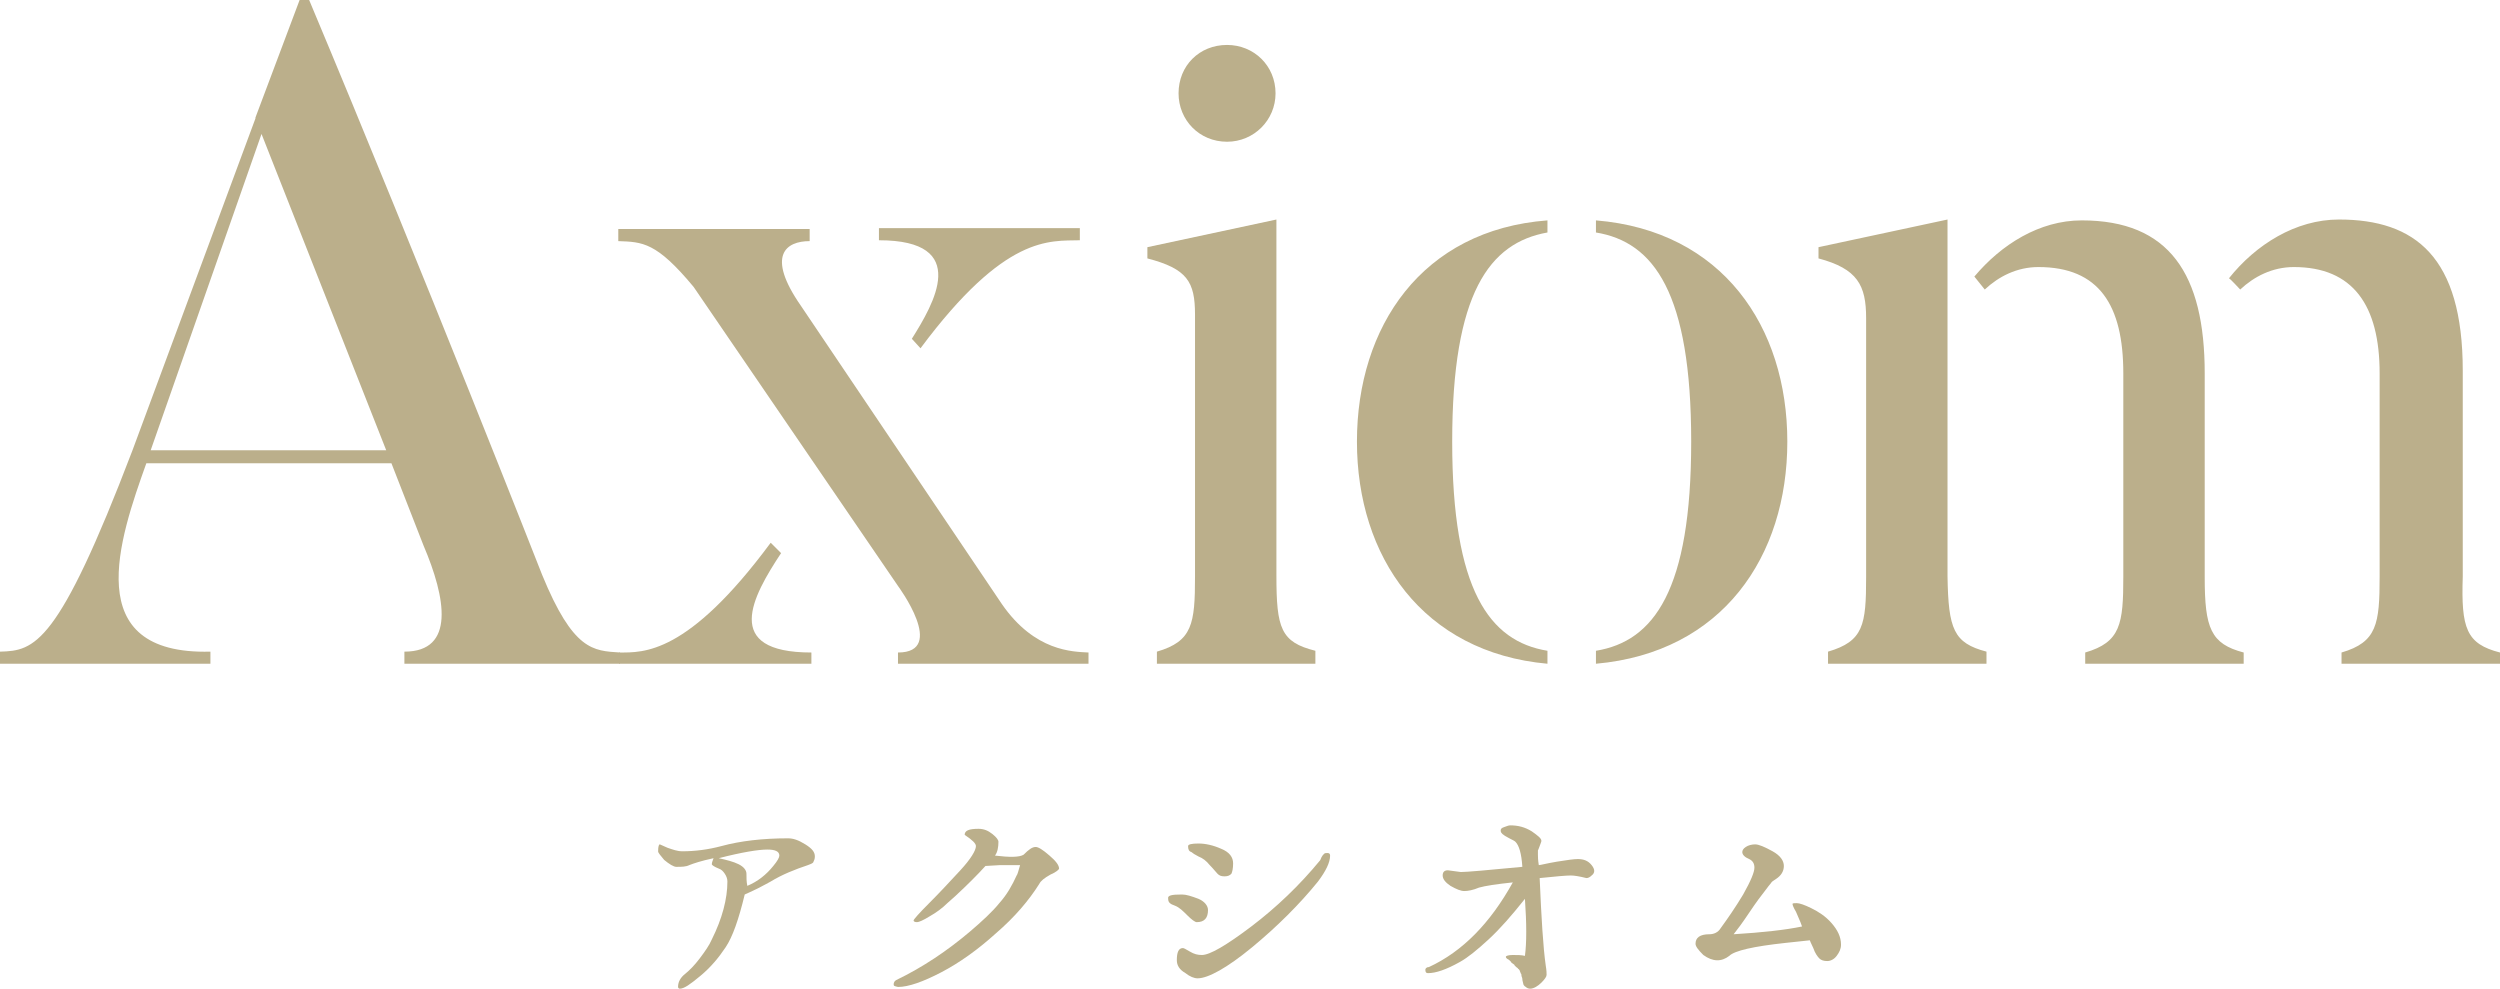 <svg width="354" height="140" viewBox="0 0 354 140" fill="none" xmlns="http://www.w3.org/2000/svg">
<g clip-path="url(#clip0_339_1202)">
<path d="M93.19 120.542C93.19 119.808 93.313 119.563 93.435 119.563L94.539 120.052C95.275 120.297 95.888 120.542 96.624 120.542C98.463 120.542 100.302 120.297 102.141 119.808C104.839 119.073 108.027 118.706 111.583 118.706C112.319 118.706 113.054 118.951 114.035 119.563C115.016 120.175 115.384 120.664 115.384 121.276C115.384 121.643 115.262 121.888 115.139 122.133C115.016 122.255 114.771 122.378 114.403 122.5C112.564 123.112 110.725 123.846 109.131 124.825C108.885 124.948 108.272 125.315 107.291 125.804C106.31 126.294 105.697 126.538 105.452 126.661C104.594 130.21 103.735 132.657 102.754 134.126C101.773 135.594 100.67 136.941 99.198 138.164C97.727 139.388 96.869 140 96.256 140C96.133 140 96.01 139.878 96.01 139.755C96.01 139.021 96.378 138.409 96.991 137.92C97.605 137.43 98.34 136.696 99.076 135.717C99.812 134.738 100.425 133.881 100.793 133.024C102.264 130.087 103 127.273 103 124.825C103 124.458 102.877 124.091 102.632 123.724C102.387 123.357 102.141 123.112 101.773 122.99C101.16 122.745 100.793 122.5 100.793 122.378C100.793 122.133 100.915 121.888 101.038 121.521C99.321 121.888 98.218 122.255 97.605 122.5C97.114 122.745 96.501 122.745 95.765 122.745C95.397 122.745 94.784 122.378 94.049 121.766C93.558 121.154 93.19 120.787 93.19 120.542ZM101.773 121.521C102.877 121.766 103.858 122.01 104.594 122.378C105.329 122.745 105.697 123.234 105.697 123.724C105.697 124.336 105.697 124.825 105.82 125.437C107.291 124.825 108.518 123.846 109.498 122.622C110.112 121.888 110.357 121.399 110.357 121.154C110.357 120.542 109.744 120.297 108.64 120.297C107.414 120.297 105.084 120.664 101.773 121.521Z" fill="#BBAF8B"/>
<path d="M126.542 139.388C126.542 139.143 126.665 138.899 126.91 138.776C130.711 136.941 134.145 134.615 137.333 131.923C139.05 130.455 140.521 129.108 141.502 127.885C142.605 126.661 143.341 125.315 143.954 123.969C144.077 123.846 144.2 123.357 144.445 122.5H141.625L139.54 122.622C138.436 123.846 136.965 125.315 135.248 126.906L134.145 127.885C133.409 128.619 132.551 129.231 131.692 129.72C130.711 130.332 130.098 130.577 129.853 130.577C129.485 130.577 129.363 130.455 129.363 130.332C129.363 130.21 130.098 129.353 131.57 127.885C133.041 126.416 134.513 124.825 135.984 123.234C137.455 121.643 138.191 120.42 138.191 119.808C138.191 119.441 137.701 118.951 136.597 118.217C136.597 117.605 137.21 117.36 138.559 117.36C139.295 117.36 139.908 117.605 140.521 118.094C141.134 118.584 141.379 118.951 141.379 119.196C141.379 119.93 141.257 120.664 140.889 121.154C142.973 121.399 144.322 121.399 144.935 121.031C145.671 120.297 146.161 119.93 146.652 119.93C147.02 119.93 147.633 120.297 148.614 121.154C149.472 121.888 149.963 122.5 149.963 122.99C149.963 123.112 149.595 123.479 148.736 123.846C147.878 124.336 147.388 124.703 147.142 125.192C145.671 127.517 143.709 129.843 141.011 132.168C138.436 134.493 135.861 136.329 133.286 137.675C130.711 139.021 128.627 139.755 127.156 139.755C126.665 139.633 126.542 139.633 126.542 139.388Z" fill="#BBAF8B"/>
<path d="M167.374 126.661C167.988 126.661 168.723 126.906 169.704 127.273C170.563 127.64 171.053 128.252 171.053 128.864C171.053 129.965 170.563 130.577 169.459 130.577C169.214 130.577 168.723 130.21 168.11 129.598C167.497 128.986 167.007 128.497 166.393 128.252C165.658 128.007 165.413 127.762 165.413 127.273C165.29 126.783 165.903 126.661 167.374 126.661ZM166.639 135.962C166.639 134.86 166.884 134.248 167.497 134.248C167.62 134.248 167.865 134.371 168.478 134.738C169.091 135.105 169.582 135.227 170.195 135.227C171.298 135.227 173.628 133.881 177.184 131.189C180.74 128.497 184.051 125.315 186.871 121.888C186.993 121.766 186.993 121.643 187.116 121.399C187.239 121.154 187.361 121.031 187.484 120.909C187.607 120.787 187.729 120.787 187.974 120.787C188.22 120.787 188.342 120.909 188.342 121.154C188.342 122.133 187.729 123.357 186.626 124.825C184.051 128.007 180.862 131.189 177.307 134.126C173.751 137.063 171.053 138.531 169.582 138.531C169.091 138.531 168.478 138.287 167.865 137.797C167.007 137.308 166.639 136.696 166.639 135.962ZM168.233 119.808C168.233 119.563 168.723 119.441 169.704 119.441C170.685 119.441 171.789 119.685 172.892 120.175C174.118 120.664 174.609 121.399 174.609 122.255C174.609 122.99 174.486 123.479 174.364 123.724C174.118 123.969 173.873 124.091 173.383 124.091C172.892 124.091 172.647 123.969 172.402 123.724C172.157 123.479 171.789 122.99 171.298 122.5C170.808 121.888 170.317 121.521 169.704 121.276C169.214 121.031 168.846 120.787 168.723 120.664C168.355 120.542 168.233 120.297 168.233 119.808Z" fill="#BBAF8B"/>
<path d="M202.321 136.941C207.103 134.738 211.027 130.699 214.215 124.948C211.885 125.192 210.291 125.437 209.433 125.682C208.574 126.049 207.839 126.171 207.348 126.171C206.858 126.171 206.245 125.927 205.386 125.437C204.651 124.948 204.283 124.458 204.283 123.969C204.283 123.479 204.528 123.234 205.018 123.234L206.858 123.479C207.593 123.479 210.536 123.234 215.564 122.745C215.441 120.787 215.073 119.685 214.583 119.196C214.46 119.073 214.215 118.951 213.724 118.706C213.234 118.462 212.866 118.217 212.743 118.094C212.621 117.972 212.498 117.85 212.498 117.605C212.498 117.36 212.621 117.238 212.989 117.115C213.356 116.993 213.602 116.871 213.847 116.871C214.951 116.871 215.931 117.115 216.912 117.727C217.771 118.339 218.261 118.706 218.261 119.073C218.261 119.196 218.139 119.441 218.016 119.808C217.893 120.175 217.771 120.42 217.771 120.42C217.771 120.542 217.771 120.664 217.771 121.031C217.771 121.276 217.771 121.766 217.893 122.5C218.139 122.5 218.997 122.255 220.468 122.01C221.94 121.766 222.921 121.643 223.411 121.643C224.27 121.643 224.883 121.888 225.373 122.5C225.864 123.112 225.864 123.601 225.373 123.969C225.128 124.213 224.883 124.336 224.637 124.336C223.656 124.091 222.921 123.969 222.43 123.969C221.817 123.969 220.346 124.091 218.016 124.336C218.261 129.965 218.506 134.126 218.874 136.696C218.997 137.43 218.997 137.797 218.997 138.042C218.997 138.287 218.752 138.654 218.261 139.143C217.771 139.633 217.158 140 216.667 140C216.422 140 216.177 139.878 216.054 139.755C215.809 139.633 215.686 139.388 215.686 139.266C215.686 139.143 215.564 138.899 215.564 138.654C215.564 138.409 215.441 138.287 215.441 138.164C215.441 138.042 215.441 137.92 215.318 137.797C215.318 137.675 215.196 137.552 215.196 137.43C215.073 137.308 215.073 137.185 214.951 137.185C214.951 137.063 214.828 137.063 214.705 136.941C214.583 136.818 214.583 136.818 214.46 136.696C214.46 136.573 214.337 136.573 214.215 136.451C214.092 136.329 213.97 136.329 213.97 136.206C213.97 136.206 213.847 136.084 213.724 135.962C213.602 135.839 213.479 135.839 213.356 135.717C213.234 135.594 213.234 135.594 213.234 135.472C213.234 135.35 213.602 135.227 214.215 135.227C214.828 135.227 215.441 135.227 215.931 135.35C216.177 133.514 216.177 130.822 215.931 127.273C214.092 129.598 212.376 131.556 210.781 133.024C209.187 134.493 207.839 135.594 206.735 136.206C204.773 137.308 203.302 137.797 202.198 137.797C201.953 137.797 201.83 137.675 201.83 137.308C201.83 137.185 201.953 136.941 202.321 136.941Z" fill="#BBAF8B"/>
<path d="M240.087 133.636C240.087 132.78 240.7 132.29 242.049 132.29C242.662 132.29 243.275 132.045 243.643 131.434C244.624 130.087 245.728 128.497 246.831 126.661C247.935 124.703 248.425 123.479 248.425 122.867C248.425 122.255 248.18 121.888 247.69 121.643C247.077 121.399 246.709 121.031 246.709 120.664C246.709 120.42 246.831 120.175 247.199 119.93C247.567 119.685 248.057 119.563 248.548 119.563C249.038 119.563 249.897 119.93 251 120.542C252.104 121.154 252.594 121.888 252.594 122.622C252.594 123.357 252.227 123.969 251.491 124.458C251.123 124.703 250.878 124.825 250.755 125.07C250.632 125.192 250.265 125.682 249.897 126.171C249.406 126.783 248.671 127.762 247.69 129.231C246.709 130.699 245.973 131.678 245.482 132.29C249.529 132.045 252.84 131.678 255.169 131.189C254.924 130.455 254.556 129.72 254.311 129.108C253.943 128.497 253.821 128.129 253.821 128.007C253.821 127.885 254.066 127.885 254.434 127.885C254.802 127.885 255.537 128.129 256.518 128.619C257.499 129.108 258.48 129.72 259.338 130.699C260.197 131.678 260.687 132.657 260.687 133.759C260.687 134.371 260.442 134.86 260.074 135.35C259.706 135.839 259.216 136.084 258.725 136.084C258.235 136.084 257.867 135.962 257.622 135.717C257.377 135.472 257.009 134.983 256.763 134.248C256.396 133.514 256.273 133.147 256.273 133.147C256.273 133.147 255.047 133.269 252.84 133.514C248.303 134.004 245.605 134.615 244.869 135.35C243.766 136.206 242.54 136.206 241.191 135.227C240.455 134.493 240.087 134.004 240.087 133.636Z" fill="#BBAF8B"/>
<path d="M154.132 92.395V93.986H127.155V92.395C134.145 92.395 127.155 82.972 127.155 82.972L98.218 40.629C92.945 34.266 90.983 34.266 87.55 34.143V32.43H114.648V34.143C111.338 34.143 108.395 36.101 113.422 43.322L141.87 85.542C146.529 92.273 151.924 92.273 154.132 92.395ZM109.131 76.853L110.602 78.322C106.556 84.441 102.141 92.395 114.894 92.395V93.986H87.672V92.395C91.106 92.395 97.359 92.762 109.131 76.853ZM124.458 34.021V32.308H152.905V34.021C148.614 34.143 142.36 33.164 130.344 49.318L129.117 47.972C132.183 43.077 137.578 34.021 124.458 34.021Z" fill="#BBAF8B"/>
<path d="M186.258 93.986H163.818V92.273C168.846 90.804 169.214 88.357 169.214 81.626V44.545C169.214 39.895 168.11 38.059 162.47 36.591V35L180.74 31.084V81.504C180.74 88.969 181.353 90.927 186.258 92.15V93.986ZM166.884 13.217C166.884 9.301 169.827 6.364 173.751 6.364C177.552 6.364 180.617 9.301 180.617 13.217C180.617 17.011 177.552 20.07 173.751 20.07C169.827 20.07 166.884 17.011 166.884 13.217Z" fill="#BBAF8B"/>
<path d="M219.12 92.15V93.986C201.462 92.395 192.143 78.811 192.143 62.535C192.143 46.259 201.34 32.552 219.12 31.206V32.92C210.904 34.388 205.631 41.486 205.631 62.535C205.631 83.584 210.904 90.804 219.12 92.15ZM225.986 93.986V92.15C234.202 90.804 239.474 83.584 239.474 62.535C239.474 41.486 234.202 34.266 225.986 32.92V31.206C243.889 32.675 253.085 46.259 253.085 62.535C253.085 78.811 243.889 92.395 225.986 93.986Z" fill="#BBAF8B"/>
<path d="M281.287 92.273V93.986H258.848V92.273C263.875 90.804 264.243 88.479 264.243 81.748V45.035C264.243 40.385 263.017 38.059 257.499 36.591V35L275.769 31.084V81.626C275.892 89.091 276.628 91.049 281.287 92.273ZM317.705 92.395V93.986H295.266V92.395C300.293 90.927 300.661 88.357 300.661 81.626V52.867C300.661 43.199 297.228 37.815 288.644 37.815C285.579 37.815 283.004 39.161 281.042 40.996L279.57 39.161C283.372 34.633 288.767 31.206 294.775 31.206C307.16 31.206 312.187 38.794 312.187 52.867V81.748C312.187 88.969 313.045 91.171 317.705 92.395ZM354 92.395V93.986H331.561V92.395C336.588 90.927 336.956 88.357 336.956 81.626V52.867C336.956 43.199 333.155 37.815 324.817 37.815C321.751 37.815 319.176 39.161 317.214 40.996C316.969 40.752 315.866 39.528 315.62 39.406C319.422 34.633 325.062 31.084 331.193 31.084C341.983 31.084 348.727 36.346 348.727 52.5V81.626C348.482 88.969 349.218 91.171 354 92.395Z" fill="#BBAF8B"/>
<path d="M76.759 81.381C76.759 81.381 60.206 39.161 43.775 0H42.426L36.172 16.643V16.766L18.761 63.759C8.215 91.416 4.905 92.15 0 92.273V93.986H29.796V92.273C11.158 92.762 16.921 76.241 20.723 65.594H55.424L59.961 77.22C63.149 84.685 64.497 92.273 57.263 92.273V93.986H87.795V92.395C83.994 92.15 81.174 92.15 76.759 81.381ZM21.336 63.759L37.031 18.968L54.688 63.759H21.336Z" fill="#BBAF8B"/>
</g>
<defs>
<clipPath id="clip0_339_1202">
<rect width="354" height="140" fill="white"/>
</clipPath>
</defs>
</svg>
